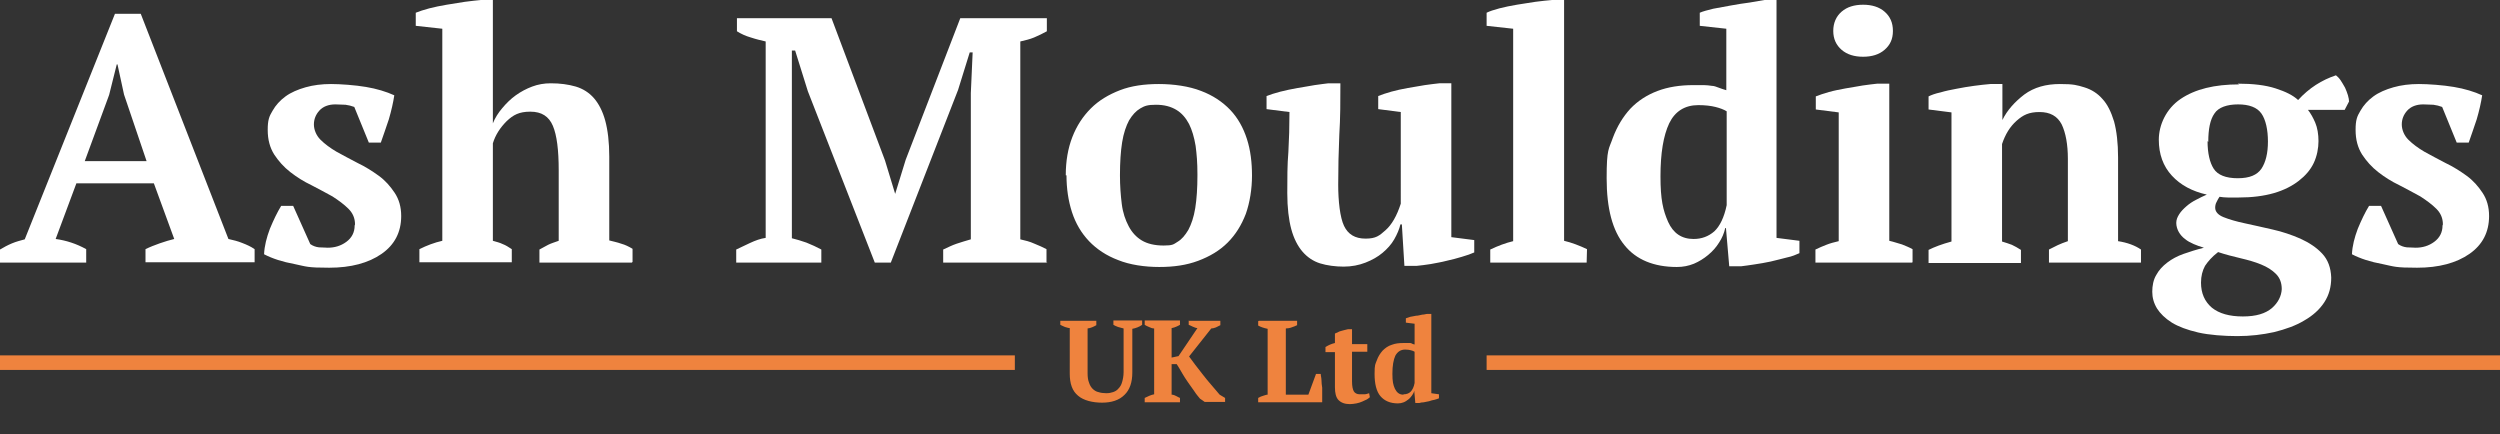 <?xml version="1.0" encoding="utf-8"?>
<!-- Generator: Adobe Illustrator 27.8.0, SVG Export Plug-In . SVG Version: 6.00 Build 0)  -->
<svg version="1.1"
	 id="Layer_1" xmlns:svg="http://www.w3.org/2000/svg" xmlns:sodipodi="http://sodipodi.sourceforge.net/DTD/sodipodi-0.dtd" xmlns:inkscape="http://www.inkscape.org/namespaces/inkscape"
	 xmlns="http://www.w3.org/2000/svg" xmlns:xlink="http://www.w3.org/1999/xlink" x="0px" y="0px" viewBox="0 0 687.3 119.4"
	 style="enable-background:new 0 0 687.3 119.4;" xml:space="preserve">
<rect x="0" y="0" width="687.3" height="119.4" fill="#333333" stroke="none"/>
<style type="text/css">
	.st0{fill:#EF833E;}
	.st1{fill:#FFFFFF;}
</style>
<g>
	<g id="svg2">
		
			<sodipodi:namedview  bordercolor="#000000" borderopacity="0.25" id="namedview4" inkscape:deskcolor="#d1d1d1" inkscape:pagecheckerboard="0" inkscape:pageopacity="0.0" inkscape:showpageshadow="2" pagecolor="#ffffff">
			</sodipodi:namedview>
		<g id="g8" inkscape:groupmode="layer" inkscape:label="ink_ext_XXXXXX">
			<g id="g10">
				<rect y="97.7" class="st0" width="279" height="4"/>
				<rect x="408.7" y="97.7" class="st0" width="279" height="4"/>
				<path id="path16" class="st1" d="M23.3,44.3h17L34.1,26l-1.8-8.3h-0.2L30,26.1L23.3,44.3L23.3,44.3z M23.7,72.2H0v-3.6
					c1-0.6,2.1-1.2,3.3-1.7s2.4-0.8,3.5-1.1l24.8-62h7.1l24.1,61.9c1.3,0.3,2.6,0.6,3.8,1.1c1.3,0.5,2.4,1,3.4,1.7v3.6H40v-3.6
					c1.2-0.6,2.5-1.1,3.9-1.6s2.8-0.9,4-1.2l-5.6-15.3H21l-5.7,15.3c2.9,0.4,5.7,1.3,8.4,2.8L23.7,72.2"/>
				<path id="path18" class="st1" d="M97.6,61.7c0-1.7-0.6-3.1-1.8-4.3c-1.2-1.2-2.7-2.3-4.4-3.4c-1.8-1-3.7-2-5.8-3.1
					c-2.1-1-4-2.2-5.8-3.6c-1.8-1.4-3.2-3-4.4-4.8c-1.2-1.9-1.8-4.1-1.8-6.8s0.4-3.7,1.3-5.2c0.9-1.6,2.1-2.9,3.6-4s3.4-1.9,5.5-2.5
					s4.5-0.9,7-0.9s6.7,0.3,9.6,0.8c3,0.5,5.6,1.3,7.8,2.3c-0.3,2-0.8,4.2-1.5,6.6c-0.8,2.3-1.5,4.5-2.2,6.4h-3.3l-4-9.8
					c-0.8-0.3-1.6-0.5-2.4-0.6c-0.8,0-1.8-0.1-2.8-0.1c-1.9,0-3.4,0.6-4.4,1.7s-1.5,2.4-1.5,3.8s0.6,3,1.8,4.2
					c1.2,1.2,2.7,2.3,4.4,3.3c1.8,1,3.7,2,5.8,3.1c2.1,1,4,2.2,5.8,3.5s3.2,2.9,4.4,4.7c1.2,1.8,1.8,3.9,1.8,6.4
					c0,4.4-1.8,7.9-5.4,10.4s-8.4,3.8-14.4,3.8s-6.2-0.3-9.5-1c-3.3-0.6-6.1-1.5-8.4-2.7c0.1-2.3,0.7-4.6,1.6-7c1-2.4,2-4.5,3.1-6.3
					h3.3l4.7,10.5c0.7,0.5,1.5,0.8,2.4,0.9c0.9,0,1.7,0.1,2.4,0.1c1.9,0,3.6-0.5,5.1-1.6s2.3-2.6,2.3-4.5"/>
				<path id="path20" class="st1" d="M173.7,72.2h-25.4v-3.6c0.8-0.4,1.6-0.9,2.4-1.3c0.8-0.4,1.8-0.7,2.9-1.1V46.8
					c0-5.5-0.5-9.6-1.6-12.2s-3.1-3.9-6.2-3.9s-4.7,0.9-6.5,2.6c-1.8,1.8-3.1,3.8-3.8,6.1v26.8c1,0.3,1.9,0.5,2.7,0.9
					c0.8,0.3,1.6,0.8,2.5,1.4v3.6h-25.4v-3.6c2-1,4.1-1.8,6.3-2.3V7.9l-7.3-0.8V3.5c1-0.4,2.2-0.8,3.7-1.2s3.1-0.7,4.8-1
					c1.7-0.3,3.3-0.5,5-0.8c1.7-0.2,3.1-0.4,4.4-0.5h3.3v33.9l0,0c0.6-1.5,1.5-2.9,2.6-4.2c1.1-1.3,2.3-2.5,3.7-3.5s2.9-1.8,4.5-2.4
					s3.3-0.9,5.1-0.9c2.6,0,4.8,0.3,6.9,0.9c2,0.6,3.7,1.7,5,3.2s2.4,3.6,3.1,6.2c0.7,2.6,1.1,5.9,1.1,9.9v23
					c1.1,0.3,2.2,0.5,3.3,0.9c1.1,0.3,2.1,0.8,3.1,1.4V72"/>
				<path id="path22" class="st1" d="M288,72.2h-28.7v-3.6c1.3-0.6,2.5-1.2,3.7-1.6s2.5-0.8,3.9-1.2V25.6l0.5-11.2h-0.8l-3.2,10.3
					l-18.5,47.5h-4.4l-18.4-47.1l-3.5-11.2h-0.9v12.2v39.4c1.2,0.3,2.6,0.7,4,1.2c1.5,0.6,2.8,1.2,4.1,1.9v3.6h-23.4v-3.6
					c1-0.5,2.3-1.1,3.8-1.8c1.5-0.7,2.9-1.2,4.3-1.4v-54c-1.3-0.3-2.6-0.6-4.1-1.1c-1.4-0.4-2.7-1-3.8-1.7V5h26l14.7,39.1l2.8,9.2
					l0,0l2.9-9.4L264,5h23.8v3.6c-1.1,0.6-2.3,1.2-3.5,1.7s-2.5,0.8-3.8,1.1v54.4c1.3,0.3,2.6,0.6,3.9,1.2c1.2,0.5,2.4,1,3.3,1.5
					v3.6"/>
				<path id="path24" class="st1" d="M307.9,48.2c0,2.9,0.2,5.5,0.5,7.9s1,4.4,1.9,6.1c0.9,1.7,2.1,3,3.6,3.9s3.5,1.4,6,1.4
					s2.7-0.3,3.8-1c1.2-0.7,2.1-1.8,3-3.3c0.8-1.5,1.5-3.5,1.9-6s0.6-5.5,0.6-9.1s-0.2-5.6-0.5-8c-0.4-2.4-1-4.4-1.8-6
					c-0.9-1.7-2-3-3.5-3.9s-3.3-1.4-5.6-1.4s-3.1,0.3-4.3,1c-1.2,0.7-2.2,1.8-3.1,3.3c-0.8,1.5-1.5,3.5-1.9,6S307.9,44.6,307.9,48.2
					C307.9,48.2,307.9,48.2,307.9,48.2z M293,48.2c0-3.9,0.6-7.4,1.8-10.5c1.2-3.1,2.9-5.7,5.1-7.9s4.9-3.8,8-5s6.7-1.7,10.7-1.7
					s8.3,0.6,11.6,1.9c3.2,1.2,5.9,3,8,5.2s3.6,4.9,4.6,8s1.4,6.5,1.4,10.1s-0.6,7.4-1.7,10.5c-1.2,3.1-2.8,5.7-5,7.9
					c-2.2,2.2-4.9,3.8-8.1,5s-6.7,1.7-10.7,1.7s-8.1-0.6-11.3-1.9c-3.2-1.2-5.9-3-8-5.2s-3.7-4.9-4.7-8s-1.5-6.5-1.5-10.1"/>
				<path id="path26" class="st1" d="M353.9,53.1c0-4,0-7.8,0.3-11.3c0.2-3.5,0.3-7.1,0.3-11l-6.3-0.8v-3.6c1-0.4,2.3-0.8,3.8-1.2
					c1.5-0.4,3.1-0.7,4.7-1s3.2-0.5,4.7-0.8c1.5-0.2,2.8-0.4,3.8-0.5h3.3c0,4.8,0,9.5-0.3,14.2c-0.2,4.6-0.3,9.2-0.3,13.7
					s0.5,9,1.6,11.3c1.1,2.3,3,3.5,5.9,3.5s3.8-0.8,5.5-2.3c1.7-1.5,3.1-3.9,4.2-7.3V30.8l-6.2-0.8v-3.6c1-0.4,2.2-0.8,3.6-1.2
					c1.4-0.4,2.9-0.7,4.5-1s3.1-0.5,4.7-0.8c1.5-0.2,2.9-0.4,4-0.5h3.3v42.3l6.3,0.8v3.4c-0.9,0.4-2,0.8-3.4,1.2
					c-1.3,0.4-2.8,0.8-4.2,1.1c-1.5,0.4-2.9,0.6-4.4,0.9c-1.4,0.2-2.7,0.4-3.9,0.5h-3.3l-0.7-11.4H385c-0.3,1.3-0.9,2.7-1.7,4.1
					c-0.8,1.4-1.9,2.6-3.2,3.7c-1.3,1.1-2.9,2-4.7,2.7c-1.8,0.7-3.8,1.1-6,1.1s-4.6-0.3-6.5-0.9s-3.5-1.7-4.8-3.2s-2.4-3.6-3.1-6.2
					C354.3,60.4,353.9,57.1,353.9,53.1"/>
				<path id="path28" class="st1" d="M436.2,72.2h-26.5v-3.6c2.1-1,4.2-1.8,6.3-2.3V7.9l-7.3-0.8V3.5c0.8-0.4,2-0.8,3.5-1.2
					s3.1-0.7,4.8-1c1.7-0.3,3.4-0.5,5.1-0.8c1.7-0.2,3.2-0.4,4.6-0.5h3.3v66.2c2.1,0.5,4.2,1.3,6.3,2.3L436.2,72.2"/>
				<path id="path30" class="st1" d="M465.6,65.7c2.2,0,4.1-0.7,5.7-2.1c1.5-1.4,2.7-3.8,3.4-7.2V30.6c-0.8-0.5-1.9-0.9-3.1-1.2
					c-1.2-0.3-2.8-0.5-4.7-0.5c-3.7,0-6.4,1.7-8,5c-1.6,3.4-2.4,8.2-2.4,14.6s0.7,9.3,2.1,12.5C460,64.1,462.3,65.7,465.6,65.7
					L465.6,65.7z M474.3,62.7c-0.3,1.4-0.9,2.8-1.7,4c-0.8,1.3-1.8,2.4-3,3.4s-2.5,1.8-3.9,2.4c-1.5,0.6-3,0.9-4.7,0.9
					c-6.3,0-11.2-2-14.4-6c-3.3-4-4.9-10.1-4.9-18.4s0.6-7.9,1.7-11.1c1.2-3.2,2.8-5.8,4.8-8c2.1-2.2,4.6-3.8,7.5-4.9
					s6.2-1.6,9.8-1.6s2.1,0,2.9,0s1.5,0.1,2.2,0.2c0.7,0,1.3,0.3,1.9,0.5s1.3,0.5,2.1,0.7V7.9l-7.3-0.8V3.5c0.9-0.4,2.1-0.7,3.7-1.1
					c1.6-0.3,3.2-0.6,4.9-0.9c1.7-0.3,3.4-0.6,5.1-0.8c1.7-0.3,3-0.5,4.1-0.7h3.3v65.4l6.3,0.8v3.4c-0.9,0.4-2,0.9-3.5,1.2
					c-1.4,0.4-2.9,0.7-4.4,1.1c-1.5,0.3-3,0.6-4.5,0.8c-1.4,0.2-2.6,0.4-3.6,0.5h-3.3l-0.9-10.5h-0.4"/>
				<path id="path32" class="st1" d="M504,8.5c0-2.2,0.8-4,2.3-5.3s3.5-1.9,5.9-1.9s4.4,0.6,5.9,1.9s2.3,3,2.3,5.3s-0.8,3.9-2.3,5.2
					s-3.5,1.9-5.9,1.9s-4.4-0.6-5.9-1.9S504,10.7,504,8.5L504,8.5z M525.6,72.2h-26.5v-3.6c1-0.5,2-0.9,3-1.3s2.1-0.7,3.4-1V30.9
					l-6.3-0.8v-3.6c1-0.4,2.2-0.8,3.6-1.2c1.4-0.4,3-0.7,4.6-1s3.2-0.5,4.7-0.8c1.5-0.2,2.9-0.4,4-0.5h3.3v43.2
					c1.3,0.3,2.4,0.7,3.5,1c1,0.4,2,0.8,2.9,1.3v3.6"/>
				<path id="path34" class="st1" d="M588.7,72.2h-25.4v-3.6c0.8-0.4,1.6-0.8,2.4-1.2c0.8-0.4,1.7-0.7,2.8-1.1V43.7
					c0-4-0.6-7.2-1.7-9.5c-1.2-2.3-3.2-3.4-6.1-3.4s-4.5,0.8-6.3,2.4c-1.8,1.6-3.1,3.7-4,6.4v26.8c1,0.3,1.9,0.6,2.7,0.9
					c0.8,0.4,1.6,0.8,2.5,1.4v3.6h-25.4v-3.6c1.6-0.8,3.7-1.6,6.3-2.3V30.9l-6.3-0.8v-3.6c0.8-0.4,1.9-0.8,3.3-1.1
					c1.3-0.4,2.8-0.7,4.4-1c1.6-0.3,3.2-0.6,4.8-0.8c1.6-0.2,3.1-0.4,4.5-0.5h3.3V33l0,0c1.3-2.7,3.4-5,6-7c2.7-2,6-2.9,9.8-2.9
					s4.7,0.3,6.7,0.9s3.7,1.7,5,3.2c1.4,1.5,2.4,3.6,3.2,6.2c0.7,2.6,1.1,5.9,1.1,9.9v23c2.6,0.4,4.7,1.2,6.3,2.3v3.6"/>
				<path id="path36" class="st1" d="M606.9,38.8c0,3.3,0.6,5.9,1.7,7.6c1.1,1.7,3.3,2.6,6.6,2.6s5.3-0.9,6.5-2.6
					c1.2-1.8,1.8-4.3,1.8-7.5s-0.6-6-1.8-7.7s-3.4-2.5-6.4-2.5s-5.4,0.8-6.5,2.5c-1.2,1.7-1.7,4.3-1.7,7.8l0,0L606.9,38.8z
					 M627.3,79.5c0-1.7-0.5-3.1-1.6-4.2s-2.4-1.9-4.1-2.6c-1.7-0.7-3.5-1.2-5.6-1.7s-4.1-1-6.2-1.7c-1.7,1.3-2.8,2.6-3.6,3.8
					c-0.7,1.3-1.1,2.8-1.1,4.6c0,2.9,1,5.2,3,6.9c2,1.6,4.8,2.4,8.5,2.4s6.2-0.8,8-2.3C626.3,83.2,627.2,81.4,627.3,79.5L627.3,79.5
					z M615.2,23c4.2,0,7.6,0.4,10.4,1.3c2.8,0.9,4.8,1.9,6.2,3.2c3-3.3,6.5-5.5,10.4-6.8c0.4,0.3,0.9,0.8,1.3,1.4
					c0.4,0.6,0.8,1.3,1.2,2c0.3,0.7,0.6,1.4,0.8,2.1s0.3,1.3,0.3,1.7l-1.2,2.3h-10.1c0.7,0.9,1.4,2.1,2,3.5s0.9,3.2,0.9,5.1
					s-0.4,4.1-1.3,6c-0.9,1.9-2.3,3.5-4.1,4.9s-4.1,2.6-6.9,3.4c-2.8,0.8-6,1.2-9.7,1.2s-2.1,0-2.9,0c-0.9,0-1.6-0.1-2.3-0.2
					c-0.3,0.4-0.5,0.8-0.8,1.4c-0.3,0.5-0.4,1.1-0.4,1.6c0,1.1,0.8,2,2.3,2.6s3.5,1.2,5.9,1.7s4.9,1.1,7.6,1.7
					c2.7,0.6,5.3,1.5,7.6,2.5c2.4,1.1,4.4,2.4,6,4.1s2.4,3.9,2.5,6.6c0,2.6-0.6,4.8-1.9,6.8c-1.3,2-3.2,3.7-5.5,5
					c-2.3,1.4-5.1,2.4-8.3,3.2c-3.2,0.7-6.5,1.1-10.1,1.1s-7.8-0.3-10.8-1s-5.4-1.6-7.2-2.7c-1.9-1.2-3.2-2.5-4.1-3.9
					c-0.9-1.5-1.3-3-1.3-4.6s0.3-3.3,1.1-4.6c0.7-1.3,1.7-2.4,3-3.4s2.8-1.8,4.5-2.4s3.6-1.2,5.6-1.7c-1-0.3-1.9-0.6-2.8-1
					c-0.9-0.4-1.7-0.8-2.4-1.4c-0.7-0.5-1.3-1.2-1.7-1.9c-0.4-0.7-0.7-1.6-0.7-2.5s0.3-1.6,0.8-2.4c0.5-0.8,1.2-1.5,2-2.2
					s1.7-1.3,2.7-1.8s1.9-1,2.9-1.4c-4-0.9-7.2-2.6-9.6-5.2c-2.4-2.6-3.6-5.9-3.6-9.9s2-8.5,6-11.2s9.3-4,16.1-4"/>
				<path id="path38" class="st1" d="M671.6,61.7c0-1.7-0.6-3.1-1.8-4.3s-2.7-2.3-4.4-3.4c-1.8-1-3.7-2-5.8-3.1
					c-2.1-1-4-2.2-5.8-3.6c-1.8-1.4-3.2-3-4.4-4.8c-1.2-1.9-1.8-4.1-1.8-6.8s0.4-3.7,1.3-5.2c0.9-1.6,2.1-2.9,3.6-4s3.4-1.9,5.5-2.5
					s4.5-0.9,7-0.9s6.7,0.3,9.6,0.8c3,0.5,5.6,1.3,7.8,2.3c-0.3,2-0.8,4.2-1.5,6.6c-0.8,2.3-1.5,4.5-2.2,6.4h-3.3l-4-9.8
					c-0.8-0.3-1.6-0.5-2.4-0.6c-0.8,0-1.8-0.1-2.8-0.1c-1.9,0-3.4,0.6-4.4,1.7s-1.5,2.4-1.5,3.8s0.6,3,1.8,4.2s2.7,2.3,4.4,3.3
					c1.8,1,3.7,2,5.8,3.1c2.1,1,4,2.2,5.8,3.5s3.2,2.9,4.4,4.7s1.8,3.9,1.8,6.4c0,4.4-1.8,7.9-5.4,10.4c-3.6,2.5-8.4,3.8-14.4,3.8
					s-6.2-0.3-9.5-1c-3.3-0.6-6.1-1.5-8.4-2.7c0.1-2.3,0.7-4.6,1.6-7c1-2.4,2-4.5,3.1-6.3h3.3l4.7,10.5c0.7,0.5,1.5,0.8,2.4,0.9
					c0.9,0,1.7,0.1,2.4,0.1c1.9,0,3.6-0.5,5.1-1.6s2.3-2.6,2.3-4.5"/>
				<path id="path40" class="st0" d="M291.5,88.2h9.9v1.2c-0.7,0.4-1.5,0.8-2.4,0.9v12.3c0,1,0.1,1.9,0.4,2.6c0.2,0.7,0.6,1.3,1,1.7
					c0.4,0.4,1,0.8,1.6,0.9c0.6,0.2,1.3,0.3,2.1,0.3s1.3-0.1,1.9-0.3c0.6-0.2,1.1-0.5,1.5-1c0.4-0.4,0.8-1,1-1.8
					c0.2-0.7,0.4-1.6,0.4-2.7v-12c-0.5-0.1-1-0.3-1.5-0.4c-0.5-0.2-1-0.4-1.3-0.6v-1.2h7.9v1.2c-0.4,0.3-0.8,0.5-1.3,0.7
					s-0.9,0.3-1.4,0.4v12c0,2.7-0.7,4.8-2.2,6.2c-1.4,1.4-3.5,2.1-6.1,2.1s-5.1-0.6-6.6-1.9c-1.6-1.3-2.3-3.3-2.3-6.1V90.2
					c-0.4,0-0.9-0.2-1.3-0.3c-0.5-0.2-0.9-0.4-1.3-0.6v-1.2"/>
				<path id="path42" class="st0" d="M326.9,88.2h8.6v1.2c-0.4,0.2-0.8,0.4-1.2,0.6c-0.5,0.2-0.9,0.3-1.3,0.3l-6.1,7.7
					c0.5,0.7,1.1,1.5,1.7,2.3c0.7,0.9,1.4,1.8,2.1,2.7c0.7,0.9,1.5,1.9,2.3,2.8s1.6,1.9,2.3,2.7l1.5,0.9v1.1h-5.6l-1.3-0.9
					c-0.5-0.6-1.1-1.3-1.6-2.1c-0.6-0.8-1.1-1.6-1.7-2.4s-1.1-1.7-1.6-2.5c-0.5-0.9-1-1.7-1.5-2.5h-1.4v8.4c0.5,0,0.9,0.2,1.3,0.4
					c0.4,0.2,0.7,0.4,1,0.5v1.2h-9.7v-1.2c0.4-0.2,0.9-0.4,1.3-0.6s0.9-0.3,1.3-0.4V90.3c-0.5,0-1-0.2-1.4-0.4
					c-0.5-0.2-0.9-0.4-1.2-0.6v-1.2h9.7v1.2c-0.3,0.2-0.6,0.3-1,0.5s-0.8,0.3-1.3,0.4v8.1l1.9-0.4l5.2-7.7c-0.4,0-0.8-0.2-1.3-0.4
					c-0.4-0.2-0.8-0.4-1.1-0.5v-1.2"/>
				<path id="path44" class="st0" d="M346.1,88.2h10.5v1.2c-0.4,0.2-0.9,0.4-1.5,0.6c-0.5,0.2-1.1,0.3-1.6,0.3v18.2h6.2l2.1-5.7h1.3
					c0,0.5,0.2,1.1,0.2,1.7c0,0.7,0.1,1.4,0.2,2.1c0,0.7,0,1.4,0,2.1s0,1.3,0,1.9h-17.6v-1.2c0.5-0.3,1-0.5,1.4-0.6s0.8-0.3,1.2-0.3
					V90.4c-1-0.2-1.9-0.5-2.6-0.9v-1.2"/>
				<path id="path46" class="st0" d="M364.4,95.4c0.8-0.5,1.7-0.9,2.6-1.1v-2.6c0.2-0.1,0.6-0.3,1.3-0.6c0.7-0.2,1.4-0.4,2.3-0.6
					h1.1v4.1h4.2v2.1h-4.2v8.2c0,1.3,0.2,2.2,0.5,2.7s0.9,0.8,1.6,0.8s0.8,0,1.3,0s0.9-0.2,1.3-0.3l0.2,1.1
					c-0.2,0.2-0.5,0.4-0.8,0.6c-0.4,0.2-0.8,0.4-1.3,0.6s-1,0.4-1.6,0.5s-1.2,0.2-1.8,0.2c-1.4,0-2.4-0.4-3.1-1.1s-1-1.9-1-3.5v-9.7
					h-2.6V95.4"/>
				<path id="path48" class="st0" d="M385.9,108.4c0.7,0,1.4-0.2,1.9-0.7s0.9-1.3,1.1-2.4v-8.6c-0.3-0.2-0.6-0.3-1-0.4
					s-0.9-0.2-1.6-0.2c-1.2,0-2.1,0.6-2.7,1.7c-0.5,1.1-0.8,2.7-0.8,4.9s0.2,3.1,0.7,4.2c0.5,1,1.2,1.6,2.3,1.6L385.9,108.4z
					 M388.8,107.4c-0.1,0.5-0.3,0.9-0.6,1.3c-0.3,0.4-0.6,0.8-1,1.1c-0.4,0.3-0.8,0.6-1.3,0.8c-0.5,0.2-1,0.3-1.6,0.3
					c-2.1,0-3.7-0.7-4.8-2c-1.1-1.3-1.6-3.4-1.6-6.1s0.2-2.6,0.6-3.7s0.9-1.9,1.6-2.7c0.7-0.7,1.5-1.3,2.5-1.6
					c1-0.4,2.1-0.5,3.3-0.5s0.7,0,1,0s0.5,0,0.7,0s0.4,0,0.6,0.2c0.2,0,0.4,0.2,0.7,0.2V89l-2.4-0.3v-1.2c0.3-0.1,0.7-0.2,1.2-0.4
					c0.5-0.1,1.1-0.2,1.6-0.3c0.6,0,1.1-0.2,1.7-0.3c0.6,0,1-0.2,1.4-0.2h1.1v21.8l2.1,0.3v1.1c-0.3,0.1-0.7,0.3-1.2,0.4
					s-1,0.2-1.5,0.4c-0.5,0.1-1,0.2-1.5,0.3c-0.5,0-0.9,0.1-1.2,0.2h-1.1L388.8,107.4L388.8,107.4"/>
			</g>
		</g>
	</g>
</g>
</svg>
